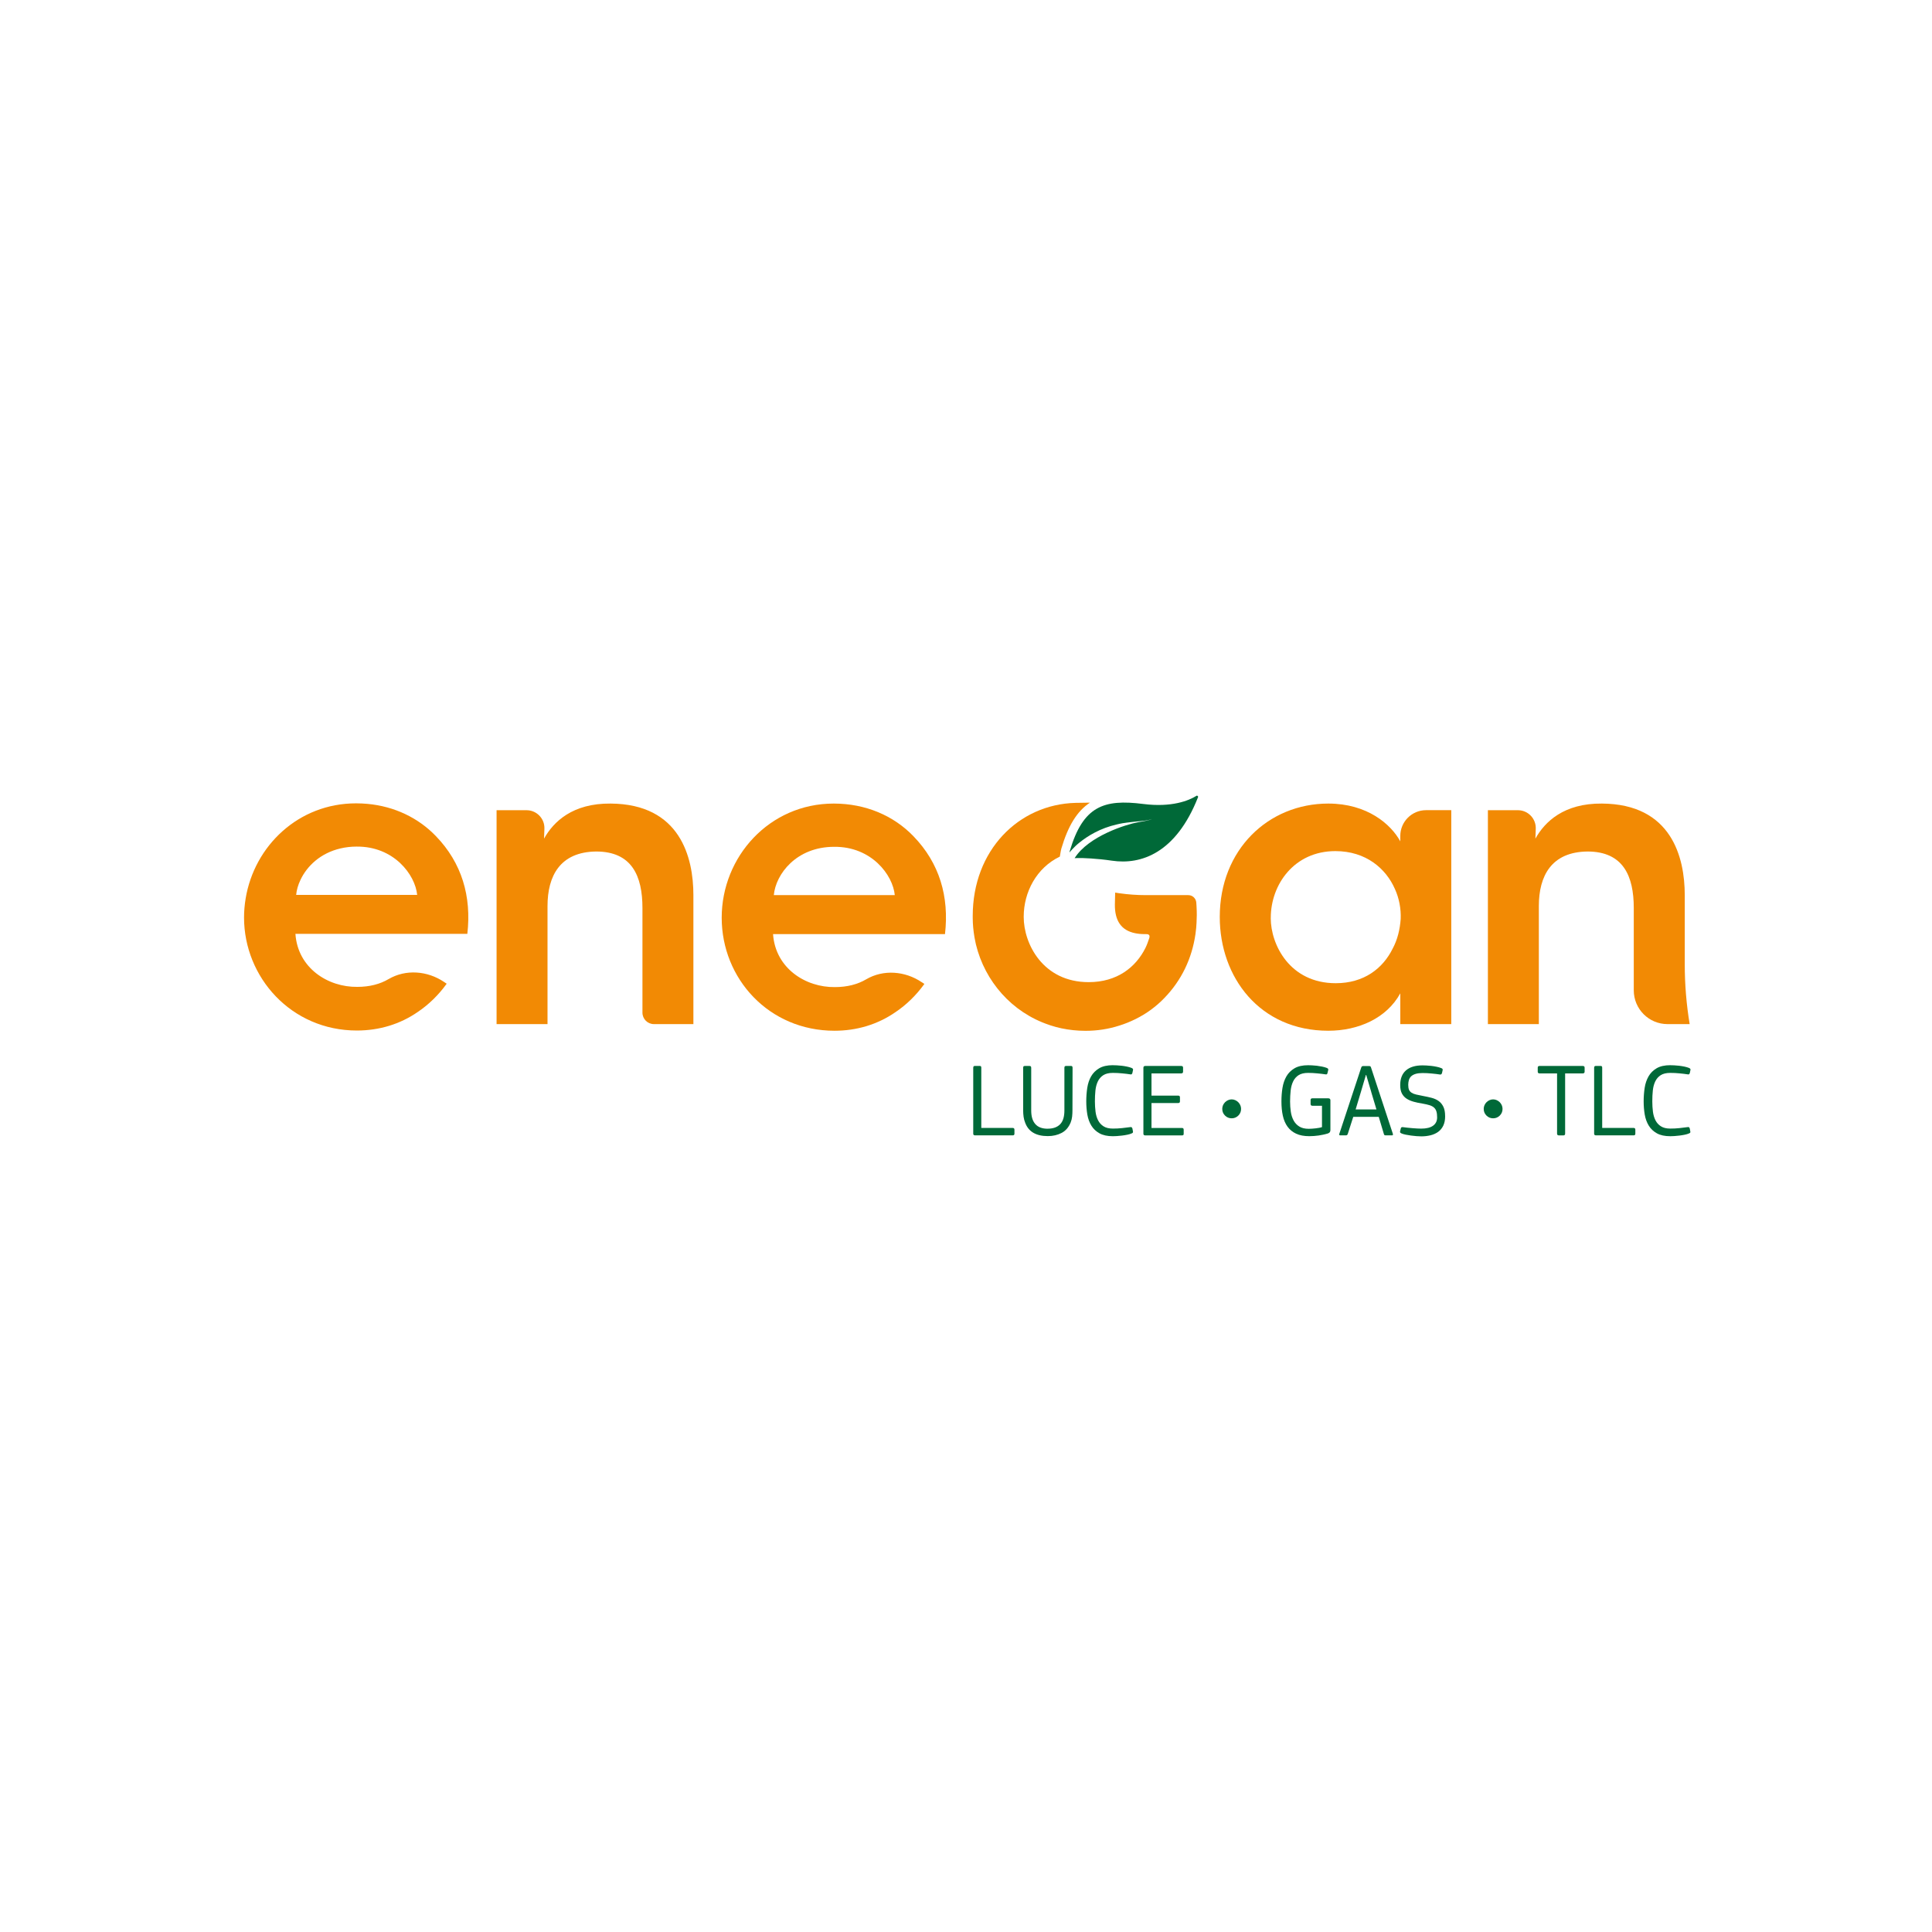 <svg width="760" height="760" viewBox="0 0 760 760" fill="none" xmlns="http://www.w3.org/2000/svg">
<g clip-path="url(#clip0_6781_23024)">
<path d="M398.393 446.625H383.582C383.093 446.625 382.848 446.408 382.848 445.961V420.058C382.848 419.755 382.905 419.553 383.035 419.452C383.15 419.351 383.323 419.308 383.554 419.308H385.369C385.585 419.308 385.758 419.351 385.859 419.452C385.974 419.553 386.017 419.741 386.017 420.058V443.695H398.35C398.811 443.695 399.056 443.926 399.056 444.402V445.961C399.056 446.408 398.84 446.625 398.393 446.625" fill="#006938"/>
<path d="M412.152 443.998C414.27 443.998 415.883 443.421 417.021 442.267C418.145 441.112 418.707 439.309 418.707 436.87V420.058C418.707 419.755 418.765 419.553 418.894 419.452C419.024 419.351 419.211 419.308 419.456 419.308H421.243C421.459 419.308 421.632 419.351 421.747 419.452C421.862 419.553 421.92 419.741 421.92 420.058L421.877 436.74C421.877 437.62 421.833 438.443 421.747 439.236C421.66 440.016 421.473 440.795 421.171 441.56C420.378 443.479 419.182 444.85 417.598 445.672C416.013 446.495 414.212 446.913 412.18 446.913C407.541 446.913 404.573 445.153 403.277 441.646C402.974 440.91 402.773 440.131 402.657 439.323C402.542 438.515 402.484 437.649 402.484 436.754V420.073C402.484 419.77 402.542 419.568 402.643 419.467C402.744 419.366 402.931 419.323 403.176 419.323H404.962C405.179 419.323 405.351 419.366 405.467 419.467C405.582 419.568 405.654 419.755 405.654 420.073V436.884C405.654 439.193 406.187 440.954 407.268 442.18C408.334 443.407 409.962 444.013 412.137 444.013" fill="#006938"/>
<path d="M437.783 419.034C438.2 419.034 438.705 419.048 439.31 419.077C439.915 419.106 440.563 419.164 441.24 419.236C441.932 419.323 442.609 419.424 443.301 419.568C443.992 419.712 444.597 419.885 445.145 420.102C445.447 420.246 445.62 420.376 445.678 420.52C445.735 420.65 445.735 420.823 445.678 421.011L445.433 422.165C445.375 422.31 445.303 422.425 445.202 422.541C445.102 422.656 444.914 422.67 444.641 422.627C443.733 422.483 442.667 422.353 441.457 422.237C440.232 422.108 439.007 422.05 437.783 422.05C436.183 422.05 434.93 422.353 433.994 422.959C433.057 423.565 432.351 424.388 431.861 425.412C431.371 426.437 431.054 427.634 430.91 428.991C430.766 430.347 430.709 431.79 430.709 433.291C430.709 434.662 430.795 435.99 430.954 437.288C431.112 438.587 431.458 439.713 431.962 440.708C432.466 441.704 433.187 442.483 434.123 443.075C435.06 443.667 436.27 443.955 437.783 443.955C439.05 443.955 440.246 443.897 441.399 443.768C442.551 443.638 443.618 443.508 444.612 443.378C444.914 443.32 445.116 443.363 445.217 443.479C445.318 443.609 445.39 443.739 445.447 443.869L445.649 444.936C445.707 445.153 445.707 445.34 445.663 445.47C445.62 445.615 445.462 445.73 445.188 445.846C444.698 446.062 444.107 446.25 443.416 446.379C442.739 446.524 442.033 446.625 441.341 446.711C440.635 446.798 439.973 446.856 439.353 446.899C438.719 446.942 438.2 446.957 437.797 446.957C435.636 446.957 433.864 446.581 432.51 445.817C431.155 445.066 430.089 444.056 429.311 442.786C428.533 441.516 428.015 440.073 427.726 438.414C427.453 436.769 427.309 435.052 427.309 433.262C427.309 431.473 427.438 429.684 427.698 427.966C427.957 426.249 428.461 424.734 429.21 423.421C429.96 422.108 431.026 421.04 432.394 420.232C433.763 419.424 435.564 419.02 437.783 419.02" fill="#006938"/>
<path d="M465.46 446.509C465.345 446.596 465.172 446.639 464.927 446.639H450.52C450.03 446.639 449.785 446.423 449.785 445.976V420.03C449.785 419.568 450.03 419.323 450.52 419.323H464.682C465.143 419.323 465.388 419.539 465.388 419.972V421.559C465.388 422.021 465.143 422.252 464.653 422.252H452.969V430.982H463.458C463.919 430.982 464.164 431.199 464.164 431.646V433.248C464.164 433.681 463.933 433.912 463.458 433.912H452.969V443.71H464.97C465.403 443.71 465.633 443.941 465.633 444.417V445.976C465.633 446.25 465.576 446.423 465.475 446.509" fill="#006938"/>
<path d="M488.21 436.206C488.21 437.245 487.85 438.125 487.115 438.847C486.395 439.554 485.516 439.915 484.507 439.915C483.499 439.915 482.62 439.554 481.9 438.847C481.179 438.14 480.805 437.26 480.805 436.206C480.805 435.716 480.906 435.239 481.093 434.792C481.28 434.345 481.554 433.941 481.9 433.594C482.245 433.248 482.634 432.974 483.095 432.772C483.542 432.57 484.018 432.469 484.507 432.469C484.997 432.469 485.473 432.57 485.919 432.772C486.366 432.974 486.769 433.248 487.115 433.594C487.461 433.941 487.72 434.345 487.922 434.792C488.109 435.254 488.21 435.716 488.21 436.206Z" fill="#006938"/>
<path d="M514.574 419.034C514.963 419.034 515.453 419.049 516.073 419.077C516.692 419.106 517.341 419.164 518.003 419.236C518.68 419.323 519.358 419.424 520.064 419.568C520.77 419.712 521.389 419.886 521.937 420.102C522.21 420.217 522.383 420.333 522.455 420.477C522.527 420.622 522.527 420.795 522.47 421.011L522.181 422.166C522.153 422.31 522.095 422.425 521.994 422.541C521.893 422.656 521.706 422.671 521.432 422.627C520.496 422.483 519.43 422.353 518.205 422.238C516.98 422.108 515.77 422.05 514.56 422.05C512.99 422.05 511.751 422.353 510.814 422.959C509.878 423.565 509.172 424.388 508.682 425.412C508.192 426.437 507.861 427.635 507.717 428.991C507.572 430.348 507.486 431.791 507.486 433.291C507.486 434.691 507.587 436.033 507.774 437.332C507.961 438.616 508.336 439.756 508.869 440.752C509.402 441.748 510.151 442.541 511.088 443.133C512.039 443.739 513.278 444.042 514.805 444.042C515.165 444.042 515.568 444.042 516.044 443.999C516.505 443.97 516.995 443.926 517.485 443.869C517.975 443.811 518.45 443.753 518.882 443.667C519.329 443.58 519.703 443.494 520.035 443.378V434.98H516.289C515.799 434.98 515.554 434.749 515.554 434.287V432.7C515.554 432.267 515.785 432.05 516.26 432.05H522.556C522.859 432.05 523.06 432.137 523.176 432.296C523.291 432.454 523.348 432.613 523.348 432.743V444.489C523.348 444.879 523.262 445.167 523.104 445.384C522.945 445.6 522.657 445.788 522.239 445.918C521.115 446.25 519.934 446.495 518.68 446.683C517.427 446.856 516.217 446.942 515.035 446.942C513.004 446.942 511.29 446.625 509.892 445.976C508.495 445.326 507.356 444.403 506.492 443.219C505.628 442.022 505.008 440.579 504.633 438.89C504.259 437.202 504.086 435.312 504.086 433.234C504.086 431.415 504.216 429.669 504.489 427.967C504.763 426.264 505.282 424.749 506.031 423.435C506.78 422.122 507.846 421.054 509.215 420.246C510.584 419.438 512.37 419.034 514.56 419.034" fill="#006938"/>
<path d="M539.411 429.539L537.437 422.873H537.307L535.377 429.424L533.273 436.423H541.457L539.396 429.539H539.411ZM530.205 445.976C530.118 446.25 530.017 446.423 529.873 446.509C529.729 446.596 529.556 446.625 529.34 446.625H527.208C526.819 446.625 526.718 446.408 526.877 445.961L535.463 419.972C535.578 419.554 535.838 419.352 536.241 419.352H538.546C538.82 419.352 539.007 419.409 539.108 419.51C539.209 419.626 539.281 419.77 539.339 419.972L547.926 446.048C548.012 446.437 547.897 446.625 547.594 446.625H545.087C544.871 446.625 544.713 446.582 544.612 446.509C544.511 446.423 544.439 446.293 544.381 446.091L542.364 439.338H532.337L530.205 445.976V445.976Z" fill="#006938"/>
<path d="M568.484 439.049C568.484 440.535 568.239 441.776 567.749 442.801C567.259 443.811 566.582 444.633 565.718 445.254C564.853 445.874 563.845 446.322 562.721 446.596C561.583 446.87 560.387 447.014 559.119 447.014C558.543 447.014 557.895 446.986 557.189 446.928C556.483 446.87 555.763 446.798 555.057 446.697C554.351 446.596 553.645 446.481 552.982 446.351C552.305 446.221 551.757 446.048 551.311 445.86C551.008 445.73 550.835 445.586 550.778 445.442C550.72 445.297 550.72 445.139 550.778 444.951L551.066 443.797C551.152 443.493 551.383 443.364 551.772 443.378C552.348 443.465 552.982 443.537 553.659 443.609C554.351 443.681 555.028 443.739 555.69 443.797C556.368 443.854 556.987 443.898 557.578 443.926C558.169 443.955 558.673 443.97 559.076 443.97C561.136 443.97 562.692 443.58 563.744 442.815C564.796 442.05 565.329 440.968 565.329 439.568C565.329 438.63 565.242 437.866 565.055 437.245C564.882 436.625 564.565 436.12 564.133 435.716C563.686 435.311 563.11 434.994 562.361 434.763C561.626 434.532 560.704 434.316 559.609 434.128C558.37 433.941 557.218 433.695 556.152 433.407C555.085 433.118 554.149 432.714 553.357 432.209C552.564 431.704 551.945 431.026 551.484 430.174C551.037 429.323 550.806 428.212 550.806 426.841C550.806 424.316 551.556 422.396 553.068 421.069C554.581 419.756 556.742 419.092 559.566 419.092C559.969 419.092 560.488 419.092 561.093 419.135C561.698 419.164 562.347 419.222 563.024 419.294C563.715 419.38 564.392 419.481 565.084 419.626C565.776 419.756 566.381 419.943 566.943 420.16C567.245 420.275 567.418 420.405 567.476 420.549C567.533 420.694 567.533 420.867 567.476 421.069L567.231 422.18C567.173 422.31 567.101 422.44 567 422.555C566.899 422.671 566.712 422.714 566.438 422.685C565.531 422.541 564.464 422.411 563.225 422.295C561.986 422.165 560.776 422.108 559.566 422.108C558.5 422.108 557.592 422.223 556.872 422.44C556.152 422.656 555.575 422.974 555.143 423.363C554.711 423.767 554.423 424.243 554.235 424.821C554.062 425.398 553.962 426.033 553.962 426.711C553.962 427.534 554.062 428.183 554.264 428.674C554.466 429.15 554.812 429.539 555.273 429.842C555.734 430.145 556.339 430.391 557.088 430.564C557.823 430.737 558.745 430.925 559.811 431.127C560.992 431.343 562.116 431.588 563.168 431.863C564.234 432.137 565.142 432.555 565.934 433.118C566.712 433.681 567.332 434.431 567.793 435.384C568.254 436.336 568.47 437.563 568.47 439.063" fill="#006938"/>
<path d="M591.062 436.206C591.062 437.245 590.701 438.125 589.967 438.847C589.246 439.554 588.367 439.915 587.359 439.915C586.35 439.915 585.472 439.554 584.751 438.847C584.031 438.14 583.656 437.26 583.656 436.206C583.656 435.716 583.757 435.239 583.944 434.792C584.132 434.345 584.405 433.941 584.751 433.594C585.097 433.248 585.486 432.974 585.947 432.772C586.394 432.57 586.869 432.469 587.359 432.469C587.849 432.469 588.324 432.57 588.771 432.772C589.217 432.974 589.621 433.248 589.967 433.594C590.312 433.941 590.572 434.345 590.773 434.792C590.961 435.254 591.062 435.716 591.062 436.206Z" fill="#006938"/>
<path d="M622.598 422.252H615.683V445.932C615.683 446.394 615.467 446.639 615.02 446.639H613.248C612.758 446.639 612.513 446.408 612.513 445.932V422.252H605.641C605.151 422.252 604.906 422.021 604.906 421.559V419.972C604.906 419.539 605.137 419.323 605.612 419.323H622.642C623.103 419.323 623.348 419.539 623.348 419.972V421.559C623.348 422.021 623.103 422.252 622.613 422.252" fill="#006938"/>
<path d="M642.639 446.625H627.829C627.339 446.625 627.094 446.408 627.094 445.961V420.058C627.094 419.755 627.151 419.553 627.281 419.452C627.411 419.351 627.584 419.308 627.8 419.308H629.615C629.831 419.308 630.004 419.351 630.105 419.452C630.22 419.553 630.263 419.741 630.263 420.058V443.695H642.596C643.057 443.695 643.302 443.926 643.302 444.402V445.961C643.302 446.408 643.086 446.625 642.639 446.625" fill="#006938"/>
<path d="M657.063 419.034C657.481 419.034 657.985 419.048 658.59 419.077C659.195 419.106 659.843 419.164 660.52 419.236C661.212 419.323 661.889 419.424 662.581 419.568C663.272 419.712 663.877 419.885 664.425 420.102C664.727 420.246 664.9 420.376 664.958 420.52C665.016 420.65 665.016 420.823 664.958 421.011L664.713 422.165C664.655 422.31 664.583 422.425 664.482 422.541C664.382 422.656 664.194 422.67 663.921 422.627C663.013 422.483 661.947 422.353 660.737 422.237C659.512 422.108 658.287 422.05 657.048 422.05C655.464 422.05 654.196 422.353 653.259 422.959C652.323 423.565 651.617 424.388 651.127 425.412C650.637 426.437 650.32 427.634 650.176 428.991C650.032 430.347 649.974 431.79 649.974 433.291C649.974 434.662 650.061 435.99 650.219 437.288C650.378 438.587 650.724 439.713 651.228 440.708C651.732 441.704 652.452 442.483 653.389 443.075C654.325 443.667 655.536 443.955 657.048 443.955C658.316 443.955 659.512 443.897 660.665 443.768C661.817 443.638 662.883 443.508 663.877 443.378C664.18 443.32 664.382 443.363 664.468 443.479C664.569 443.609 664.641 443.739 664.699 443.869L664.9 444.936C664.958 445.153 664.958 445.34 664.929 445.47C664.886 445.615 664.727 445.73 664.454 445.846C663.964 446.062 663.373 446.25 662.682 446.379C661.99 446.524 661.298 446.625 660.607 446.711C659.901 446.798 659.238 446.856 658.619 446.899C657.985 446.942 657.466 446.957 657.063 446.957C654.902 446.957 653.13 446.581 651.775 445.817C650.421 445.066 649.355 444.056 648.577 442.786C647.799 441.516 647.28 440.073 646.992 438.414C646.718 436.769 646.574 435.052 646.574 433.262C646.574 431.473 646.704 429.684 646.963 427.966C647.223 426.249 647.741 424.734 648.49 423.421C649.24 422.108 650.306 421.04 651.674 420.232C653.043 419.424 654.844 419.02 657.063 419.02" fill="#006938"/>
<path d="M116.502 352.034C116.674 350.129 117.251 348.109 118.202 346.118C120.737 340.721 126.054 335.555 133.992 333.737C135.922 333.289 137.983 333.029 140.23 333.029C154.926 332.871 163.339 344.069 164.103 352.034H116.502V352.034ZM171.451 328.888C164.579 321.745 155.214 317.199 144.524 316.218C143.068 316.088 141.585 316.016 140.086 316.016C117.366 316.002 100.048 332.784 96.634 353.434C96.231 355.887 96 358.384 96 360.923C96 384.373 114.513 405.383 140.389 405.383C149.105 405.383 157.375 402.93 164.42 398.024C168.641 395.166 172.474 391.472 175.715 386.97L174.664 386.263C168.166 381.876 159.622 381.183 152.851 385.152C149.509 387.114 145.431 388.211 140.547 388.211C129.065 388.37 117.135 380.852 116.213 367.359H183.841C185.527 352.64 181.694 339.465 171.451 328.888" fill="#F28A04"/>
<path d="M195.34 318.715H207.139C211.116 318.715 214.314 322.034 214.156 326.016L214.012 329.869C214.012 329.869 214.012 329.884 214.026 329.869C217.7 323.289 225.206 315.958 240.175 316.103C267.563 316.261 272.764 337.258 272.764 352.121V402.858H257.233C254.741 402.858 252.724 400.838 252.724 398.341V357.186C252.724 344.617 248.589 334.963 234.513 334.963C220.279 335.122 215.38 344.617 215.38 356.421V402.858H195.34V318.715V318.715Z" fill="#F28A04"/>
<path d="M585.315 318.715H597.115C601.091 318.715 604.275 322.034 604.131 326.016L603.987 329.869C603.987 329.869 603.987 329.884 604.001 329.869C607.675 323.289 615.181 315.958 630.151 316.103C657.539 316.261 662.74 337.258 662.74 352.121V379.351C662.74 387.23 663.388 395.08 664.67 402.858H655.954C648.621 402.858 642.685 396.913 642.685 389.567V357.186C642.685 344.617 638.55 334.963 624.474 334.963C610.24 335.122 605.341 344.617 605.341 356.421V402.858H585.301V318.715H585.315Z" fill="#F28A04"/>
<path d="M499.879 361.168C499.879 371.587 507.371 386.768 525.438 386.768C536.603 386.768 543.951 380.938 547.783 373.275C549.771 369.596 550.693 365.613 550.996 361.471C551.155 357.489 550.391 353.347 548.705 349.667C545.19 341.702 537.381 334.804 525.293 334.804C509.071 334.804 499.894 347.994 499.894 361.01V361.168H499.879ZM570.892 402.858H550.838V390.751C545.478 400.563 534.312 405.47 522.527 405.47C495.586 405.47 479.824 384.473 479.824 360.707C479.824 334.184 498.957 316.103 522.527 316.103C537.828 316.103 547.164 324.227 550.838 330.966V328.845C550.838 323.246 555.376 318.7 560.966 318.7H570.892V402.858V402.858Z" fill="#F28A04"/>
<path d="M328.114 333.116C342.81 332.957 351.224 344.155 351.987 352.121H304.4C305.164 343.838 313.275 333.116 328.114 333.116ZM362.548 386.349C356.036 381.963 347.492 381.27 340.735 385.238C337.393 387.201 333.315 388.297 328.431 388.297C316.949 388.456 305.019 380.938 304.097 367.446H371.739C373.425 352.727 369.593 339.552 359.349 328.974C351.54 320.85 340.519 316.103 327.97 316.103C302.57 316.103 283.898 337.099 283.898 361.01C283.898 384.921 302.412 405.47 328.287 405.47C337.004 405.47 345.273 403.016 352.318 398.11C356.54 395.267 360.372 391.559 363.628 387.056L362.576 386.349H362.548Z" fill="#F28A04"/>
<path d="M470.691 356.839C470.691 356.753 470.691 356.666 470.691 356.565C470.662 356.06 470.634 355.555 470.59 355.035C470.461 353.405 469.106 352.121 467.464 352.121H450.752C447.279 352.121 443.807 351.875 440.364 351.385L438.678 351.125L438.563 355.8C438.505 362.121 441.012 365.974 446.516 367.099C447.654 367.33 448.893 367.46 450.29 367.46H450.795C451.299 367.46 452.596 367.431 452.091 369.033C451.688 370.245 451.112 371.847 450.694 372.655C450.665 372.713 450.636 372.785 450.607 372.857C446.79 380.519 439.427 386.349 428.262 386.349C410.195 386.349 402.703 371.169 402.703 360.75V360.591C402.703 350.952 407.731 341.37 416.909 336.969C417.24 334.876 417.413 334.155 417.514 333.794C420.151 324.876 423.695 319.061 428.766 315.742C426.893 315.756 425.02 315.785 423.147 315.828C400.585 316.391 382.648 334.602 382.648 360.288C382.648 360.331 382.648 360.375 382.648 360.404C382.648 360.461 382.648 360.519 382.648 360.562C382.648 360.634 382.648 360.721 382.648 360.793C382.648 360.865 382.648 360.952 382.648 361.024C382.648 363.636 382.908 366.219 383.34 368.744C383.455 369.437 383.599 370.13 383.758 370.822C383.815 371.068 383.859 371.313 383.916 371.558C387.432 386.003 398.007 398.225 412.63 403.146C412.832 403.218 413.033 403.29 413.249 403.363C413.653 403.493 414.056 403.608 414.46 403.723C414.777 403.81 415.079 403.911 415.396 403.998C415.9 404.127 416.419 404.243 416.938 404.373C417.139 404.416 417.341 404.474 417.543 404.517C420.568 405.152 423.738 405.498 427.037 405.498C431.619 405.498 436.071 404.806 440.292 403.449C442.525 402.757 444.672 401.876 446.717 400.866C450.968 398.759 454.786 395.974 458.027 392.598C464.813 385.599 468.861 377.056 470.259 367.489C470.374 366.681 470.461 365.873 470.547 365.05C470.619 364.372 470.662 363.679 470.691 362.972C470.806 360.995 470.821 358.975 470.706 356.911C470.706 356.897 470.706 356.868 470.706 356.854" fill="#F28A04"/>
<path d="M470.631 313.072C467.649 314.933 460.92 317.69 449.712 316.261C434.166 314.284 426.055 317.112 420.825 334.775C420.767 334.977 420.724 335.165 420.695 335.352C420.695 335.352 422.338 333.274 424.6 331.471C427.942 328.787 432.812 325.785 439.382 324.299C440.923 323.952 441.427 323.779 445.98 323.274C446.066 323.274 448.256 323.058 448.487 323.029C450.028 322.885 451.584 322.711 453.068 322.221C453.068 322.221 452.852 322.336 452.103 322.553C450.922 322.913 447.925 323.404 447.651 323.447C443.012 324.299 428.201 328.873 422.727 337.575C422.727 337.575 423.548 337.546 423.951 337.531C425.839 337.474 431.472 337.69 437.408 338.57C448.905 340.273 462.606 335.583 471.265 313.62C471.423 313.216 470.991 312.841 470.616 313.058" fill="#006938"/>
</g>
<defs>
<clipPath id="clip0_6781_23024">
<rect width="569" height="134" fill="white" transform="translate(96 313)"/>
</clipPath>
</defs>
</svg>
